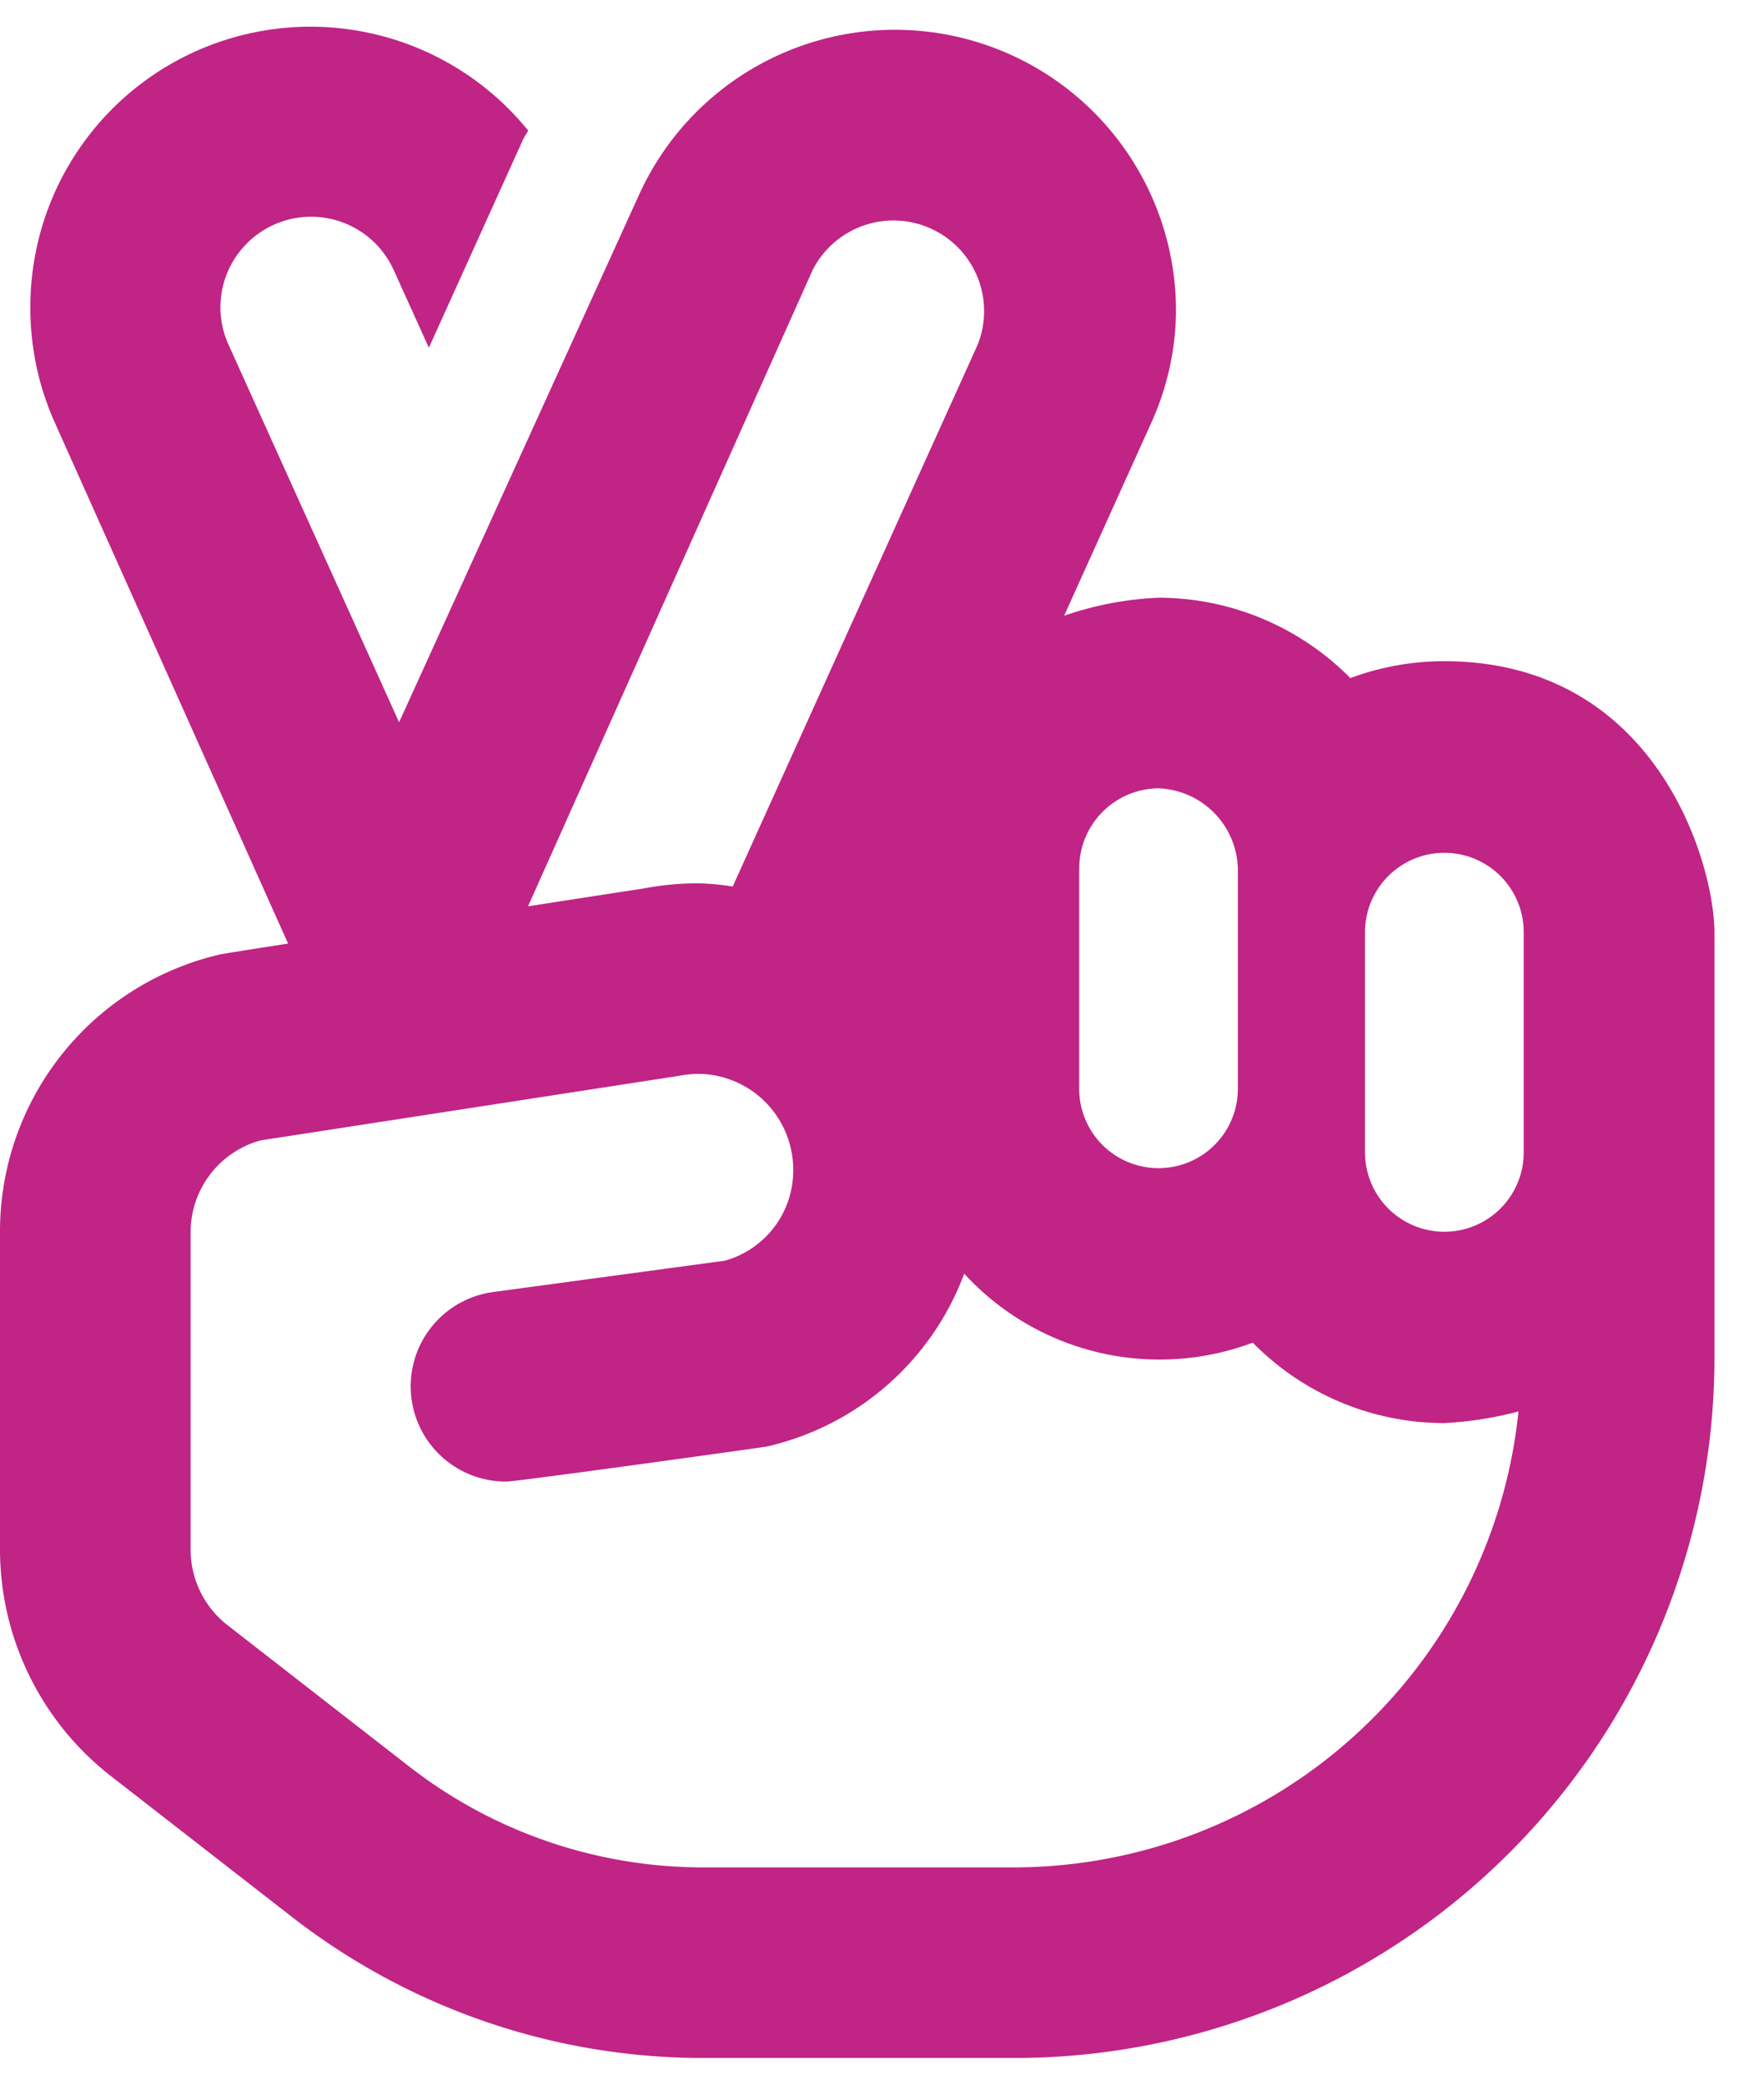 <svg width="33" height="39" viewBox="0 0 33 39" fill="none" xmlns="http://www.w3.org/2000/svg"><g clip-path="url(#clip0_4002_976)"><path d="M27.02 12.37a5 5 0 00-1.758.316 5.052 5.052 0 00-3.588-1.504 6.21 6.21 0 00-1.767.337l1.628-3.604A5.156 5.156 0 0022 5.828a5.257 5.257 0 00-10.05-2.173l-4.484 9.857-3.192-7.066a1.69 1.69 0 01.226-1.76 1.696 1.696 0 012.864.363l.659 1.456L9.785 2.61c.026-.06.068-.108.096-.167A5.24 5.24 0 00.568 5.768c0 .742.158 1.476.464 2.153l4.357 9.731c-.626.098-1.213.19-1.283.206A5.32 5.32 0 000 23.062V29a5.38 5.38 0 002.066 4.22l3.41 2.653a12.534 12.534 0 007.661 2.628h5.85a13.102 13.102 0 0013.086-13.086V17.44c-.007-1.322-1.105-5.07-5.054-5.07zm-6.83 3.881a1.496 1.496 0 011.484-1.503 1.543 1.543 0 011.483 1.502v4.12a1.484 1.484 0 11-2.968 0v-4.118zM15.202 5.053a1.696 1.696 0 013.088 1.395l-4.583 10.137a4.75 4.75 0 00-.653-.06c-.333 0-.665.031-.993.093l-2.183.337 5.324-11.902zm3.786 29.882h-5.85a8.95 8.95 0 01-5.47-1.877l-3.413-2.655a1.794 1.794 0 01-.689-1.408v-5.937a1.781 1.781 0 011.306-1.723l7.816-1.206c.12-.023.241-.037.363-.04a1.792 1.792 0 011.788 1.781 1.75 1.75 0 01-1.274 1.714l-4.307.583a1.781 1.781 0 00.217 3.55c.196 0 4.796-.64 4.869-.655a5.171 5.171 0 003.694-3.234 4.958 4.958 0 005.398 1.29 5.022 5.022 0 003.587 1.505 6.785 6.785 0 001.384-.218 9.5 9.5 0 01-9.419 8.53zm9.517-13.376a1.484 1.484 0 01-2.969 0v-4.12a1.484 1.484 0 012.969 0v4.12z" fill="#C02485"/></g><defs><clipPath id="clip0_4002_976"><path fill="#fff" transform="translate(0 .5)" d="M0 0h32.074v38H0z"/></clipPath></defs></svg>